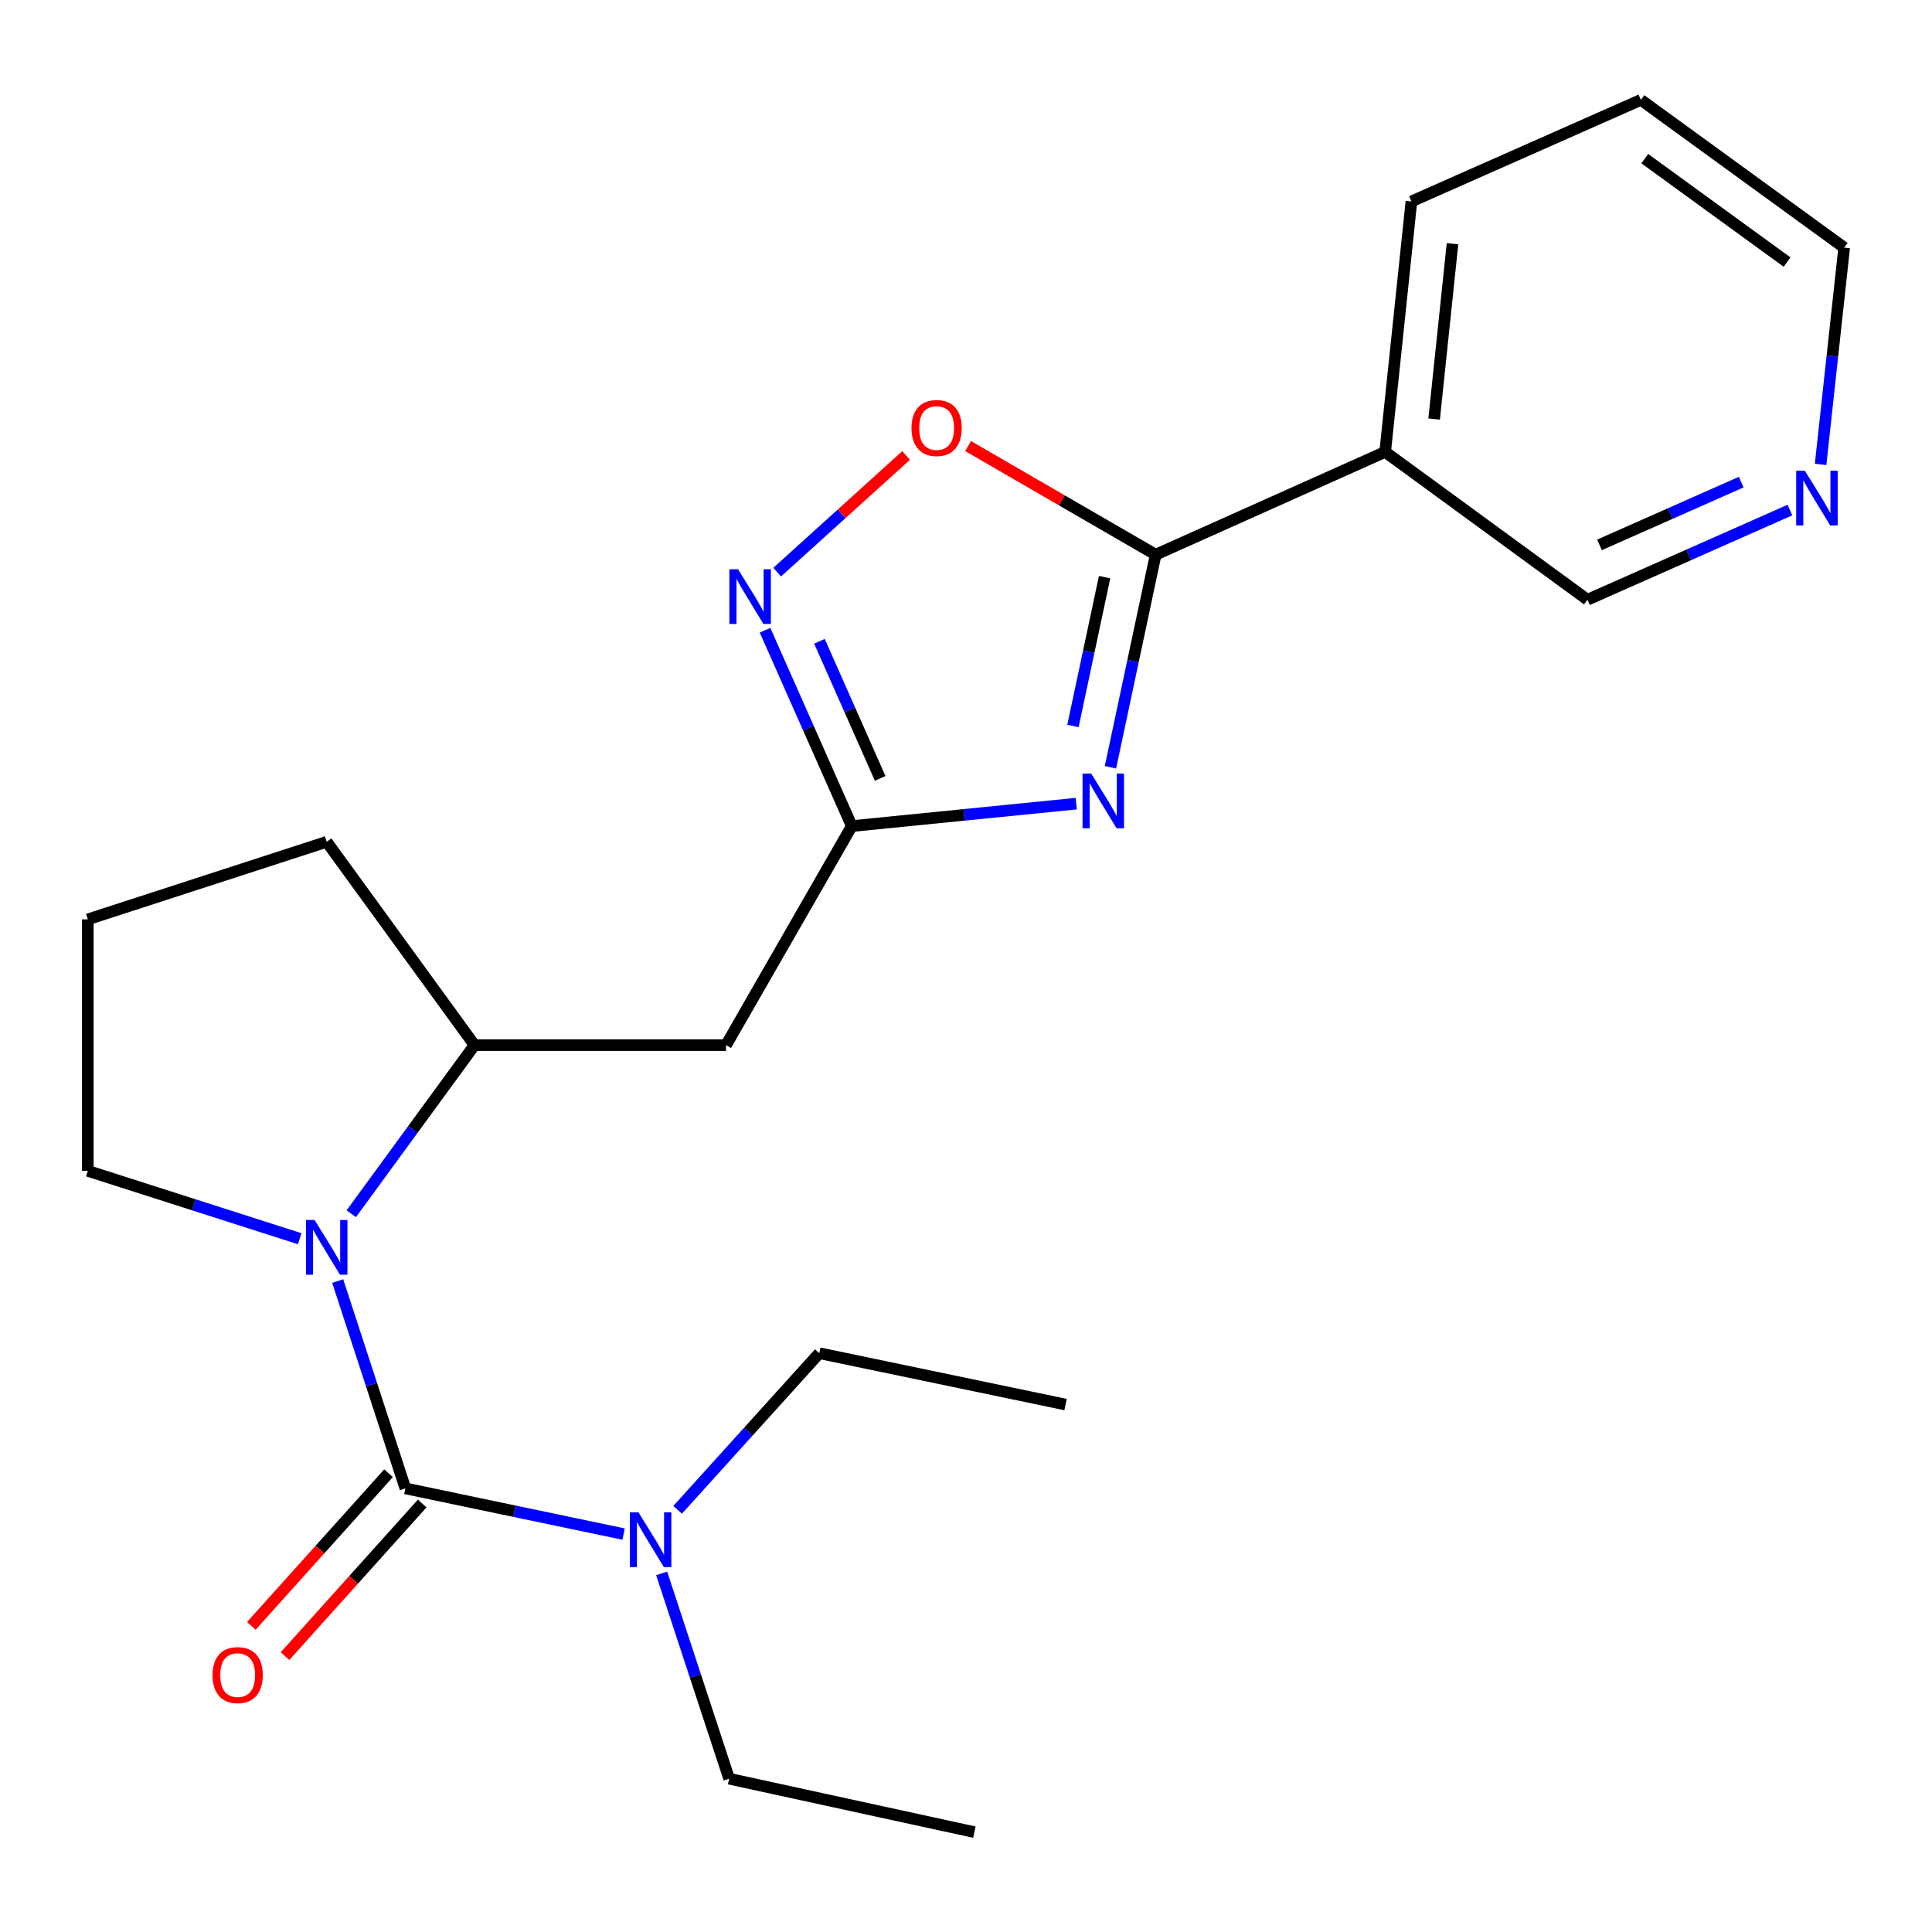 <?xml version='1.0' encoding='iso-8859-1'?>
<svg version='1.1' baseProfile='full'
              xmlns='http://www.w3.org/2000/svg'
                      xmlns:rdkit='http://www.rdkit.org/xml'
                      xmlns:xlink='http://www.w3.org/1999/xlink'
                  xml:space='preserve'
width='1000px' height='1000px' viewBox='0 0 1000 1000'>
<!-- END OF HEADER -->
<rect style='opacity:1.0;fill:#FFFFFF;stroke:none' width='1000' height='1000' x='0' y='0'> </rect>
<path class='bond-1' d='M 209.818,770.381 L 192.305,716.727' style='fill:none;fill-rule:evenodd;stroke:#000000;stroke-width:6px;stroke-linecap:butt;stroke-linejoin:miter;stroke-opacity:1' />
<path class='bond-1' d='M 192.305,716.727 L 174.791,663.072' style='fill:none;fill-rule:evenodd;stroke:#0000FF;stroke-width:6px;stroke-linecap:butt;stroke-linejoin:miter;stroke-opacity:1' />
<path class='bond-9' d='M 209.818,770.381 L 266.29,782.209' style='fill:none;fill-rule:evenodd;stroke:#000000;stroke-width:6px;stroke-linecap:butt;stroke-linejoin:miter;stroke-opacity:1' />
<path class='bond-9' d='M 266.29,782.209 L 322.761,794.036' style='fill:none;fill-rule:evenodd;stroke:#0000FF;stroke-width:6px;stroke-linecap:butt;stroke-linejoin:miter;stroke-opacity:1' />
<path class='bond-10' d='M 201.105,762.549 L 165.598,802.049' style='fill:none;fill-rule:evenodd;stroke:#000000;stroke-width:6px;stroke-linecap:butt;stroke-linejoin:miter;stroke-opacity:1' />
<path class='bond-10' d='M 165.598,802.049 L 130.092,841.55' style='fill:none;fill-rule:evenodd;stroke:#FF0000;stroke-width:6px;stroke-linecap:butt;stroke-linejoin:miter;stroke-opacity:1' />
<path class='bond-10' d='M 218.532,778.214 L 183.025,817.714' style='fill:none;fill-rule:evenodd;stroke:#000000;stroke-width:6px;stroke-linecap:butt;stroke-linejoin:miter;stroke-opacity:1' />
<path class='bond-10' d='M 183.025,817.714 L 147.519,857.214' style='fill:none;fill-rule:evenodd;stroke:#FF0000;stroke-width:6px;stroke-linecap:butt;stroke-linejoin:miter;stroke-opacity:1' />
<path class='bond-0' d='M 557.054,415.965 L 498.97,421.773' style='fill:none;fill-rule:evenodd;stroke:#0000FF;stroke-width:6px;stroke-linecap:butt;stroke-linejoin:miter;stroke-opacity:1' />
<path class='bond-0' d='M 498.97,421.773 L 440.886,427.582' style='fill:none;fill-rule:evenodd;stroke:#000000;stroke-width:6px;stroke-linecap:butt;stroke-linejoin:miter;stroke-opacity:1' />
<path class='bond-2' d='M 574.768,397.146 L 586.468,342.119' style='fill:none;fill-rule:evenodd;stroke:#0000FF;stroke-width:6px;stroke-linecap:butt;stroke-linejoin:miter;stroke-opacity:1' />
<path class='bond-2' d='M 586.468,342.119 L 598.168,287.093' style='fill:none;fill-rule:evenodd;stroke:#000000;stroke-width:6px;stroke-linecap:butt;stroke-linejoin:miter;stroke-opacity:1' />
<path class='bond-2' d='M 555.358,375.764 L 563.548,337.246' style='fill:none;fill-rule:evenodd;stroke:#0000FF;stroke-width:6px;stroke-linecap:butt;stroke-linejoin:miter;stroke-opacity:1' />
<path class='bond-2' d='M 563.548,337.246 L 571.738,298.727' style='fill:none;fill-rule:evenodd;stroke:#000000;stroke-width:6px;stroke-linecap:butt;stroke-linejoin:miter;stroke-opacity:1' />
<path class='bond-7' d='M 181.817,628.23 L 213.711,584.592' style='fill:none;fill-rule:evenodd;stroke:#0000FF;stroke-width:6px;stroke-linecap:butt;stroke-linejoin:miter;stroke-opacity:1' />
<path class='bond-7' d='M 213.711,584.592 L 245.605,540.954' style='fill:none;fill-rule:evenodd;stroke:#000000;stroke-width:6px;stroke-linecap:butt;stroke-linejoin:miter;stroke-opacity:1' />
<path class='bond-12' d='M 155.113,641.153 L 100.284,623.598' style='fill:none;fill-rule:evenodd;stroke:#0000FF;stroke-width:6px;stroke-linecap:butt;stroke-linejoin:miter;stroke-opacity:1' />
<path class='bond-12' d='M 100.284,623.598 L 45.455,606.044' style='fill:none;fill-rule:evenodd;stroke:#000000;stroke-width:6px;stroke-linecap:butt;stroke-linejoin:miter;stroke-opacity:1' />
<path class='bond-8' d='M 598.168,287.093 L 716.956,233.914' style='fill:none;fill-rule:evenodd;stroke:#000000;stroke-width:6px;stroke-linecap:butt;stroke-linejoin:miter;stroke-opacity:1' />
<path class='bond-24' d='M 598.168,287.093 L 549.619,258.986' style='fill:none;fill-rule:evenodd;stroke:#000000;stroke-width:6px;stroke-linecap:butt;stroke-linejoin:miter;stroke-opacity:1' />
<path class='bond-24' d='M 549.619,258.986 L 501.07,230.879' style='fill:none;fill-rule:evenodd;stroke:#FF0000;stroke-width:6px;stroke-linecap:butt;stroke-linejoin:miter;stroke-opacity:1' />
<path class='bond-3' d='M 440.886,427.582 L 375.796,540.954' style='fill:none;fill-rule:evenodd;stroke:#000000;stroke-width:6px;stroke-linecap:butt;stroke-linejoin:miter;stroke-opacity:1' />
<path class='bond-4' d='M 440.886,427.582 L 418.433,376.898' style='fill:none;fill-rule:evenodd;stroke:#000000;stroke-width:6px;stroke-linecap:butt;stroke-linejoin:miter;stroke-opacity:1' />
<path class='bond-4' d='M 418.433,376.898 L 395.979,326.214' style='fill:none;fill-rule:evenodd;stroke:#0000FF;stroke-width:6px;stroke-linecap:butt;stroke-linejoin:miter;stroke-opacity:1' />
<path class='bond-4' d='M 455.574,402.885 L 439.857,367.407' style='fill:none;fill-rule:evenodd;stroke:#000000;stroke-width:6px;stroke-linecap:butt;stroke-linejoin:miter;stroke-opacity:1' />
<path class='bond-4' d='M 439.857,367.407 L 424.139,331.928' style='fill:none;fill-rule:evenodd;stroke:#0000FF;stroke-width:6px;stroke-linecap:butt;stroke-linejoin:miter;stroke-opacity:1' />
<path class='bond-5' d='M 402.262,296.142 L 435.637,265.94' style='fill:none;fill-rule:evenodd;stroke:#0000FF;stroke-width:6px;stroke-linecap:butt;stroke-linejoin:miter;stroke-opacity:1' />
<path class='bond-5' d='M 435.637,265.94 L 469.012,235.738' style='fill:none;fill-rule:evenodd;stroke:#FF0000;stroke-width:6px;stroke-linecap:butt;stroke-linejoin:miter;stroke-opacity:1' />
<path class='bond-6' d='M 375.796,540.954 L 245.605,540.954' style='fill:none;fill-rule:evenodd;stroke:#000000;stroke-width:6px;stroke-linecap:butt;stroke-linejoin:miter;stroke-opacity:1' />
<path class='bond-14' d='M 245.605,540.954 L 169.098,435.718' style='fill:none;fill-rule:evenodd;stroke:#000000;stroke-width:6px;stroke-linecap:butt;stroke-linejoin:miter;stroke-opacity:1' />
<path class='bond-13' d='M 716.956,233.914 L 821.659,310.421' style='fill:none;fill-rule:evenodd;stroke:#000000;stroke-width:6px;stroke-linecap:butt;stroke-linejoin:miter;stroke-opacity:1' />
<path class='bond-15' d='M 716.956,233.914 L 730.547,104.269' style='fill:none;fill-rule:evenodd;stroke:#000000;stroke-width:6px;stroke-linecap:butt;stroke-linejoin:miter;stroke-opacity:1' />
<path class='bond-15' d='M 742.299,216.911 L 751.813,126.159' style='fill:none;fill-rule:evenodd;stroke:#000000;stroke-width:6px;stroke-linecap:butt;stroke-linejoin:miter;stroke-opacity:1' />
<path class='bond-17' d='M 350.737,781.488 L 387.395,740.949' style='fill:none;fill-rule:evenodd;stroke:#0000FF;stroke-width:6px;stroke-linecap:butt;stroke-linejoin:miter;stroke-opacity:1' />
<path class='bond-17' d='M 387.395,740.949 L 424.054,700.41' style='fill:none;fill-rule:evenodd;stroke:#000000;stroke-width:6px;stroke-linecap:butt;stroke-linejoin:miter;stroke-opacity:1' />
<path class='bond-18' d='M 342.468,814.379 L 359.939,867.52' style='fill:none;fill-rule:evenodd;stroke:#0000FF;stroke-width:6px;stroke-linecap:butt;stroke-linejoin:miter;stroke-opacity:1' />
<path class='bond-18' d='M 359.939,867.52 L 377.411,920.66' style='fill:none;fill-rule:evenodd;stroke:#000000;stroke-width:6px;stroke-linecap:butt;stroke-linejoin:miter;stroke-opacity:1' />
<path class='bond-11' d='M 926.459,263.998 L 874.059,287.209' style='fill:none;fill-rule:evenodd;stroke:#0000FF;stroke-width:6px;stroke-linecap:butt;stroke-linejoin:miter;stroke-opacity:1' />
<path class='bond-11' d='M 874.059,287.209 L 821.659,310.421' style='fill:none;fill-rule:evenodd;stroke:#000000;stroke-width:6px;stroke-linecap:butt;stroke-linejoin:miter;stroke-opacity:1' />
<path class='bond-11' d='M 901.249,249.537 L 864.569,265.785' style='fill:none;fill-rule:evenodd;stroke:#0000FF;stroke-width:6px;stroke-linecap:butt;stroke-linejoin:miter;stroke-opacity:1' />
<path class='bond-11' d='M 864.569,265.785 L 827.889,282.033' style='fill:none;fill-rule:evenodd;stroke:#000000;stroke-width:6px;stroke-linecap:butt;stroke-linejoin:miter;stroke-opacity:1' />
<path class='bond-25' d='M 942.342,240.382 L 948.444,184.276' style='fill:none;fill-rule:evenodd;stroke:#0000FF;stroke-width:6px;stroke-linecap:butt;stroke-linejoin:miter;stroke-opacity:1' />
<path class='bond-25' d='M 948.444,184.276 L 954.545,128.17' style='fill:none;fill-rule:evenodd;stroke:#000000;stroke-width:6px;stroke-linecap:butt;stroke-linejoin:miter;stroke-opacity:1' />
<path class='bond-16' d='M 45.455,606.044 L 45.455,475.865' style='fill:none;fill-rule:evenodd;stroke:#000000;stroke-width:6px;stroke-linecap:butt;stroke-linejoin:miter;stroke-opacity:1' />
<path class='bond-23' d='M 169.098,435.718 L 45.455,475.865' style='fill:none;fill-rule:evenodd;stroke:#000000;stroke-width:6px;stroke-linecap:butt;stroke-linejoin:miter;stroke-opacity:1' />
<path class='bond-20' d='M 730.547,104.269 L 849.322,51.69' style='fill:none;fill-rule:evenodd;stroke:#000000;stroke-width:6px;stroke-linecap:butt;stroke-linejoin:miter;stroke-opacity:1' />
<path class='bond-21' d='M 424.054,700.41 L 551.538,726.993' style='fill:none;fill-rule:evenodd;stroke:#000000;stroke-width:6px;stroke-linecap:butt;stroke-linejoin:miter;stroke-opacity:1' />
<path class='bond-22' d='M 377.411,920.66 L 504.335,948.31' style='fill:none;fill-rule:evenodd;stroke:#000000;stroke-width:6px;stroke-linecap:butt;stroke-linejoin:miter;stroke-opacity:1' />
<path class='bond-19' d='M 954.545,128.17 L 849.322,51.69' style='fill:none;fill-rule:evenodd;stroke:#000000;stroke-width:6px;stroke-linecap:butt;stroke-linejoin:miter;stroke-opacity:1' />
<path class='bond-19' d='M 924.985,135.653 L 851.329,82.117' style='fill:none;fill-rule:evenodd;stroke:#000000;stroke-width:6px;stroke-linecap:butt;stroke-linejoin:miter;stroke-opacity:1' />
<path  class='atom-1' d='M 564.805 400.404
L 574.085 415.404
Q 575.005 416.884, 576.485 419.564
Q 577.965 422.244, 578.045 422.404
L 578.045 400.404
L 581.805 400.404
L 581.805 428.724
L 577.925 428.724
L 567.965 412.324
Q 566.805 410.404, 565.565 408.204
Q 564.365 406.004, 564.005 405.324
L 564.005 428.724
L 560.325 428.724
L 560.325 400.404
L 564.805 400.404
' fill='#0000FF'/>
<path  class='atom-2' d='M 162.838 631.471
L 172.118 646.471
Q 173.038 647.951, 174.518 650.631
Q 175.998 653.311, 176.078 653.471
L 176.078 631.471
L 179.838 631.471
L 179.838 659.791
L 175.958 659.791
L 165.998 643.391
Q 164.838 641.471, 163.598 639.271
Q 162.398 637.071, 162.038 636.391
L 162.038 659.791
L 158.358 659.791
L 158.358 631.471
L 162.838 631.471
' fill='#0000FF'/>
<path  class='atom-5' d='M 382.008 294.646
L 391.288 309.646
Q 392.208 311.126, 393.688 313.806
Q 395.168 316.486, 395.248 316.646
L 395.248 294.646
L 399.008 294.646
L 399.008 322.966
L 395.128 322.966
L 385.168 306.566
Q 384.008 304.646, 382.768 302.446
Q 381.568 300.246, 381.208 299.566
L 381.208 322.966
L 377.528 322.966
L 377.528 294.646
L 382.008 294.646
' fill='#0000FF'/>
<path  class='atom-6' d='M 471.795 221.536
Q 471.795 214.736, 475.155 210.936
Q 478.515 207.136, 484.795 207.136
Q 491.075 207.136, 494.435 210.936
Q 497.795 214.736, 497.795 221.536
Q 497.795 228.416, 494.395 232.336
Q 490.995 236.216, 484.795 236.216
Q 478.555 236.216, 475.155 232.336
Q 471.795 228.456, 471.795 221.536
M 484.795 233.016
Q 489.115 233.016, 491.435 230.136
Q 493.795 227.216, 493.795 221.536
Q 493.795 215.976, 491.435 213.176
Q 489.115 210.336, 484.795 210.336
Q 480.475 210.336, 478.115 213.136
Q 475.795 215.936, 475.795 221.536
Q 475.795 227.256, 478.115 230.136
Q 480.475 233.016, 484.795 233.016
' fill='#FF0000'/>
<path  class='atom-10' d='M 330.483 782.804
L 339.763 797.804
Q 340.683 799.284, 342.163 801.964
Q 343.643 804.644, 343.723 804.804
L 343.723 782.804
L 347.483 782.804
L 347.483 811.124
L 343.603 811.124
L 333.643 794.724
Q 332.483 792.804, 331.243 790.604
Q 330.043 788.404, 329.683 787.724
L 329.683 811.124
L 326.003 811.124
L 326.003 782.804
L 330.483 782.804
' fill='#0000FF'/>
<path  class='atom-11' d='M 110.015 867.028
Q 110.015 860.228, 113.375 856.428
Q 116.735 852.628, 123.015 852.628
Q 129.295 852.628, 132.655 856.428
Q 136.015 860.228, 136.015 867.028
Q 136.015 873.908, 132.615 877.828
Q 129.215 881.708, 123.015 881.708
Q 116.775 881.708, 113.375 877.828
Q 110.015 873.948, 110.015 867.028
M 123.015 878.508
Q 127.335 878.508, 129.655 875.628
Q 132.015 872.708, 132.015 867.028
Q 132.015 861.468, 129.655 858.668
Q 127.335 855.828, 123.015 855.828
Q 118.695 855.828, 116.335 858.628
Q 114.015 861.428, 114.015 867.028
Q 114.015 872.748, 116.335 875.628
Q 118.695 878.508, 123.015 878.508
' fill='#FF0000'/>
<path  class='atom-12' d='M 934.187 243.642
L 943.467 258.642
Q 944.387 260.122, 945.867 262.802
Q 947.347 265.482, 947.427 265.642
L 947.427 243.642
L 951.187 243.642
L 951.187 271.962
L 947.307 271.962
L 937.347 255.562
Q 936.187 253.642, 934.947 251.442
Q 933.747 249.242, 933.387 248.562
L 933.387 271.962
L 929.707 271.962
L 929.707 243.642
L 934.187 243.642
' fill='#0000FF'/>
</svg>
